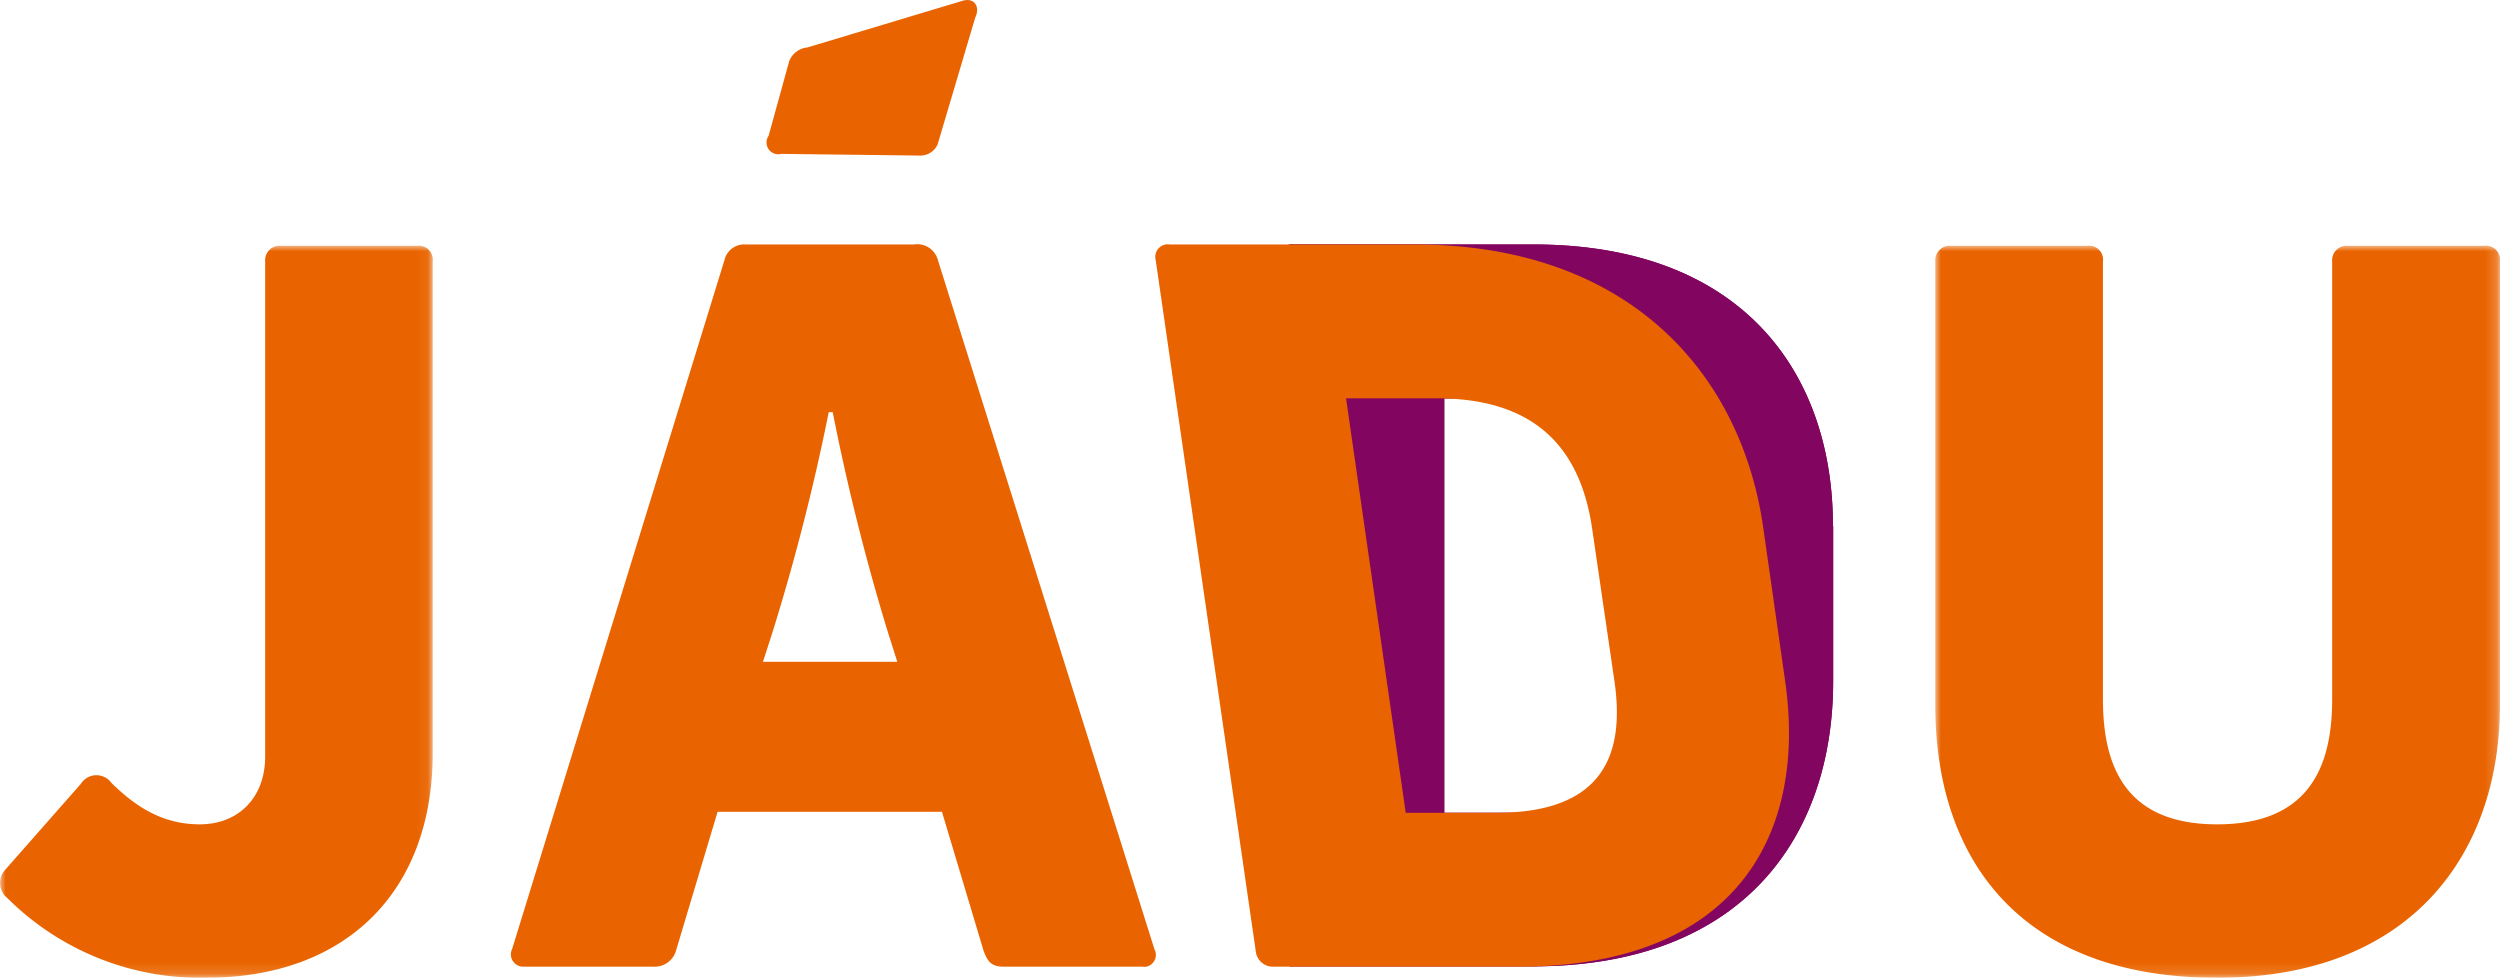 <svg class="jadu-xl-logo" xmlns="http://www.w3.org/2000/svg" xmlns:xlink="http://www.w3.org/1999/xlink" width="225" height="88" viewBox="0 0 224.99 88"><defs><style>.cls-1{fill:#fff;}.cls-1,.cls-3,.cls-5{fill-rule:evenodd;}.cls-2{mask:url(#mask);}.cls-3{fill:#e96400;}.cls-4{mask:url(#mask-2);}.cls-5{fill:#82055f;}</style><mask id="mask" x="0" y="22.12" width="38.94" height="65.88" maskUnits="userSpaceOnUse"><g transform="translate(-0.34 0)"><g id="b"><path id="a" class="cls-1" d="M.34,22.12H39.28V88H.34Z"></path></g></g></mask><mask id="mask-2" x="174.17" y="22.12" width="50.81" height="65.88" maskUnits="userSpaceOnUse"><g transform="translate(-0.34 0)"><g id="d"><path id="c" class="cls-1" d="M174.51,22.12h50.82V88H174.51Z"></path></g></g></mask></defs><g class="cls-2"><path class="cls-3" d="M39.28,23.54V67.81C39.28,80.12,31.61,88,18.85,88A24.6,24.6,0,0,1,1,80.83a1.75,1.75,0,0,1-.18-2.57l6.78-7.7a1.66,1.66,0,0,1,2.77-.09c2.05,2,4.46,3.72,7.94,3.72s5.89-2.39,5.89-6.11V23.54a1.31,1.31,0,0,1,1.43-1.42H37.85a1.27,1.27,0,0,1,1.43,1.42" transform="translate(-0.34 0)"></path></g><path class="cls-3" d="M81.09,59.56l-.9-2.84A200.74,200.74,0,0,1,75.28,37.1h-.36A196.64,196.64,0,0,1,69.83,57L69,59.56ZM103.24,87H90.65c-1.07,0-1.43-.44-1.79-1.42L85.11,73.06H64.92L61.17,85.58A2,2,0,0,1,59.11,87H47.5a1.11,1.11,0,0,1-1.07-1.6l19.11-62A1.82,1.82,0,0,1,67.42,22H82.61a1.92,1.92,0,0,1,2.14,1.42l19.48,62a1.08,1.08,0,0,1-1,1.6Z" transform="translate(-0.34 0)"></path><g class="cls-4"><path class="cls-3" d="M225.33,23.54V63.47c0,13.2-7.86,24.53-25.45,24.53s-25.37-10.54-25.37-24.53V23.54a1.31,1.31,0,0,1,1.43-1.42h12.24a1.26,1.26,0,0,1,1.42,1.42v39.4c0,6.2,2.15,11.25,10.28,11.25s10.35-5,10.35-11.25V23.54a1.31,1.31,0,0,1,1.43-1.42H223.9a1.27,1.27,0,0,1,1.43,1.42" transform="translate(-0.34 0)"></path></g><path class="cls-5" d="M130.32,35.85v37.3h8c9.49,0,12.06-5.33,12.06-11.81V47.66c0-6.48-2.57-11.81-12.06-11.81Zm35,11.46v14c0,13.94-8.07,25.66-27,25.66H116.76a1.3,1.3,0,0,1-1.42-1.42V23.42A1.3,1.3,0,0,1,116.76,22H138.3c19,0,27,11.72,27,25.31Z" transform="translate(-0.34 0)"></path><path class="cls-3" d="M69.51,12.22l1.85-6.7A1.94,1.94,0,0,1,73,4.27l14-4.21c1.07-.29,1.56.59,1.11,1.51L84.72,13a1.7,1.7,0,0,1-1.65,1l-12.42-.15a1.06,1.06,0,0,1-1.14-1.63" transform="translate(-0.34 0)"></path><path class="cls-5" d="M130.32,35.85v37.3h8c9.49,0,12.06-5.33,12.06-11.81V47.66c0-6.48-2.57-11.81-12.06-11.81Zm35,11.46v14c0,13.94-8.07,25.66-27,25.66H116.76a1.3,1.3,0,0,1-1.42-1.42V23.42A1.3,1.3,0,0,1,116.76,22H138.3c19,0,27,11.72,27,25.31Z" transform="translate(-0.34 0)"></path><path class="cls-3" d="M121.48,35.85l5.37,37.3H135c9.71,0,11.57-5.33,10.64-11.81l-2-13.68c-.93-6.48-4.33-11.81-14-11.81ZM159,47.31l2,14C163,75.28,156.43,87,137,87H115a1.55,1.55,0,0,1-1.65-1.42l-9-62.16A1.13,1.13,0,0,1,105.61,22h22C147.07,22,157,33.72,159,47.31Z" transform="translate(-0.34 0)"></path></svg>
